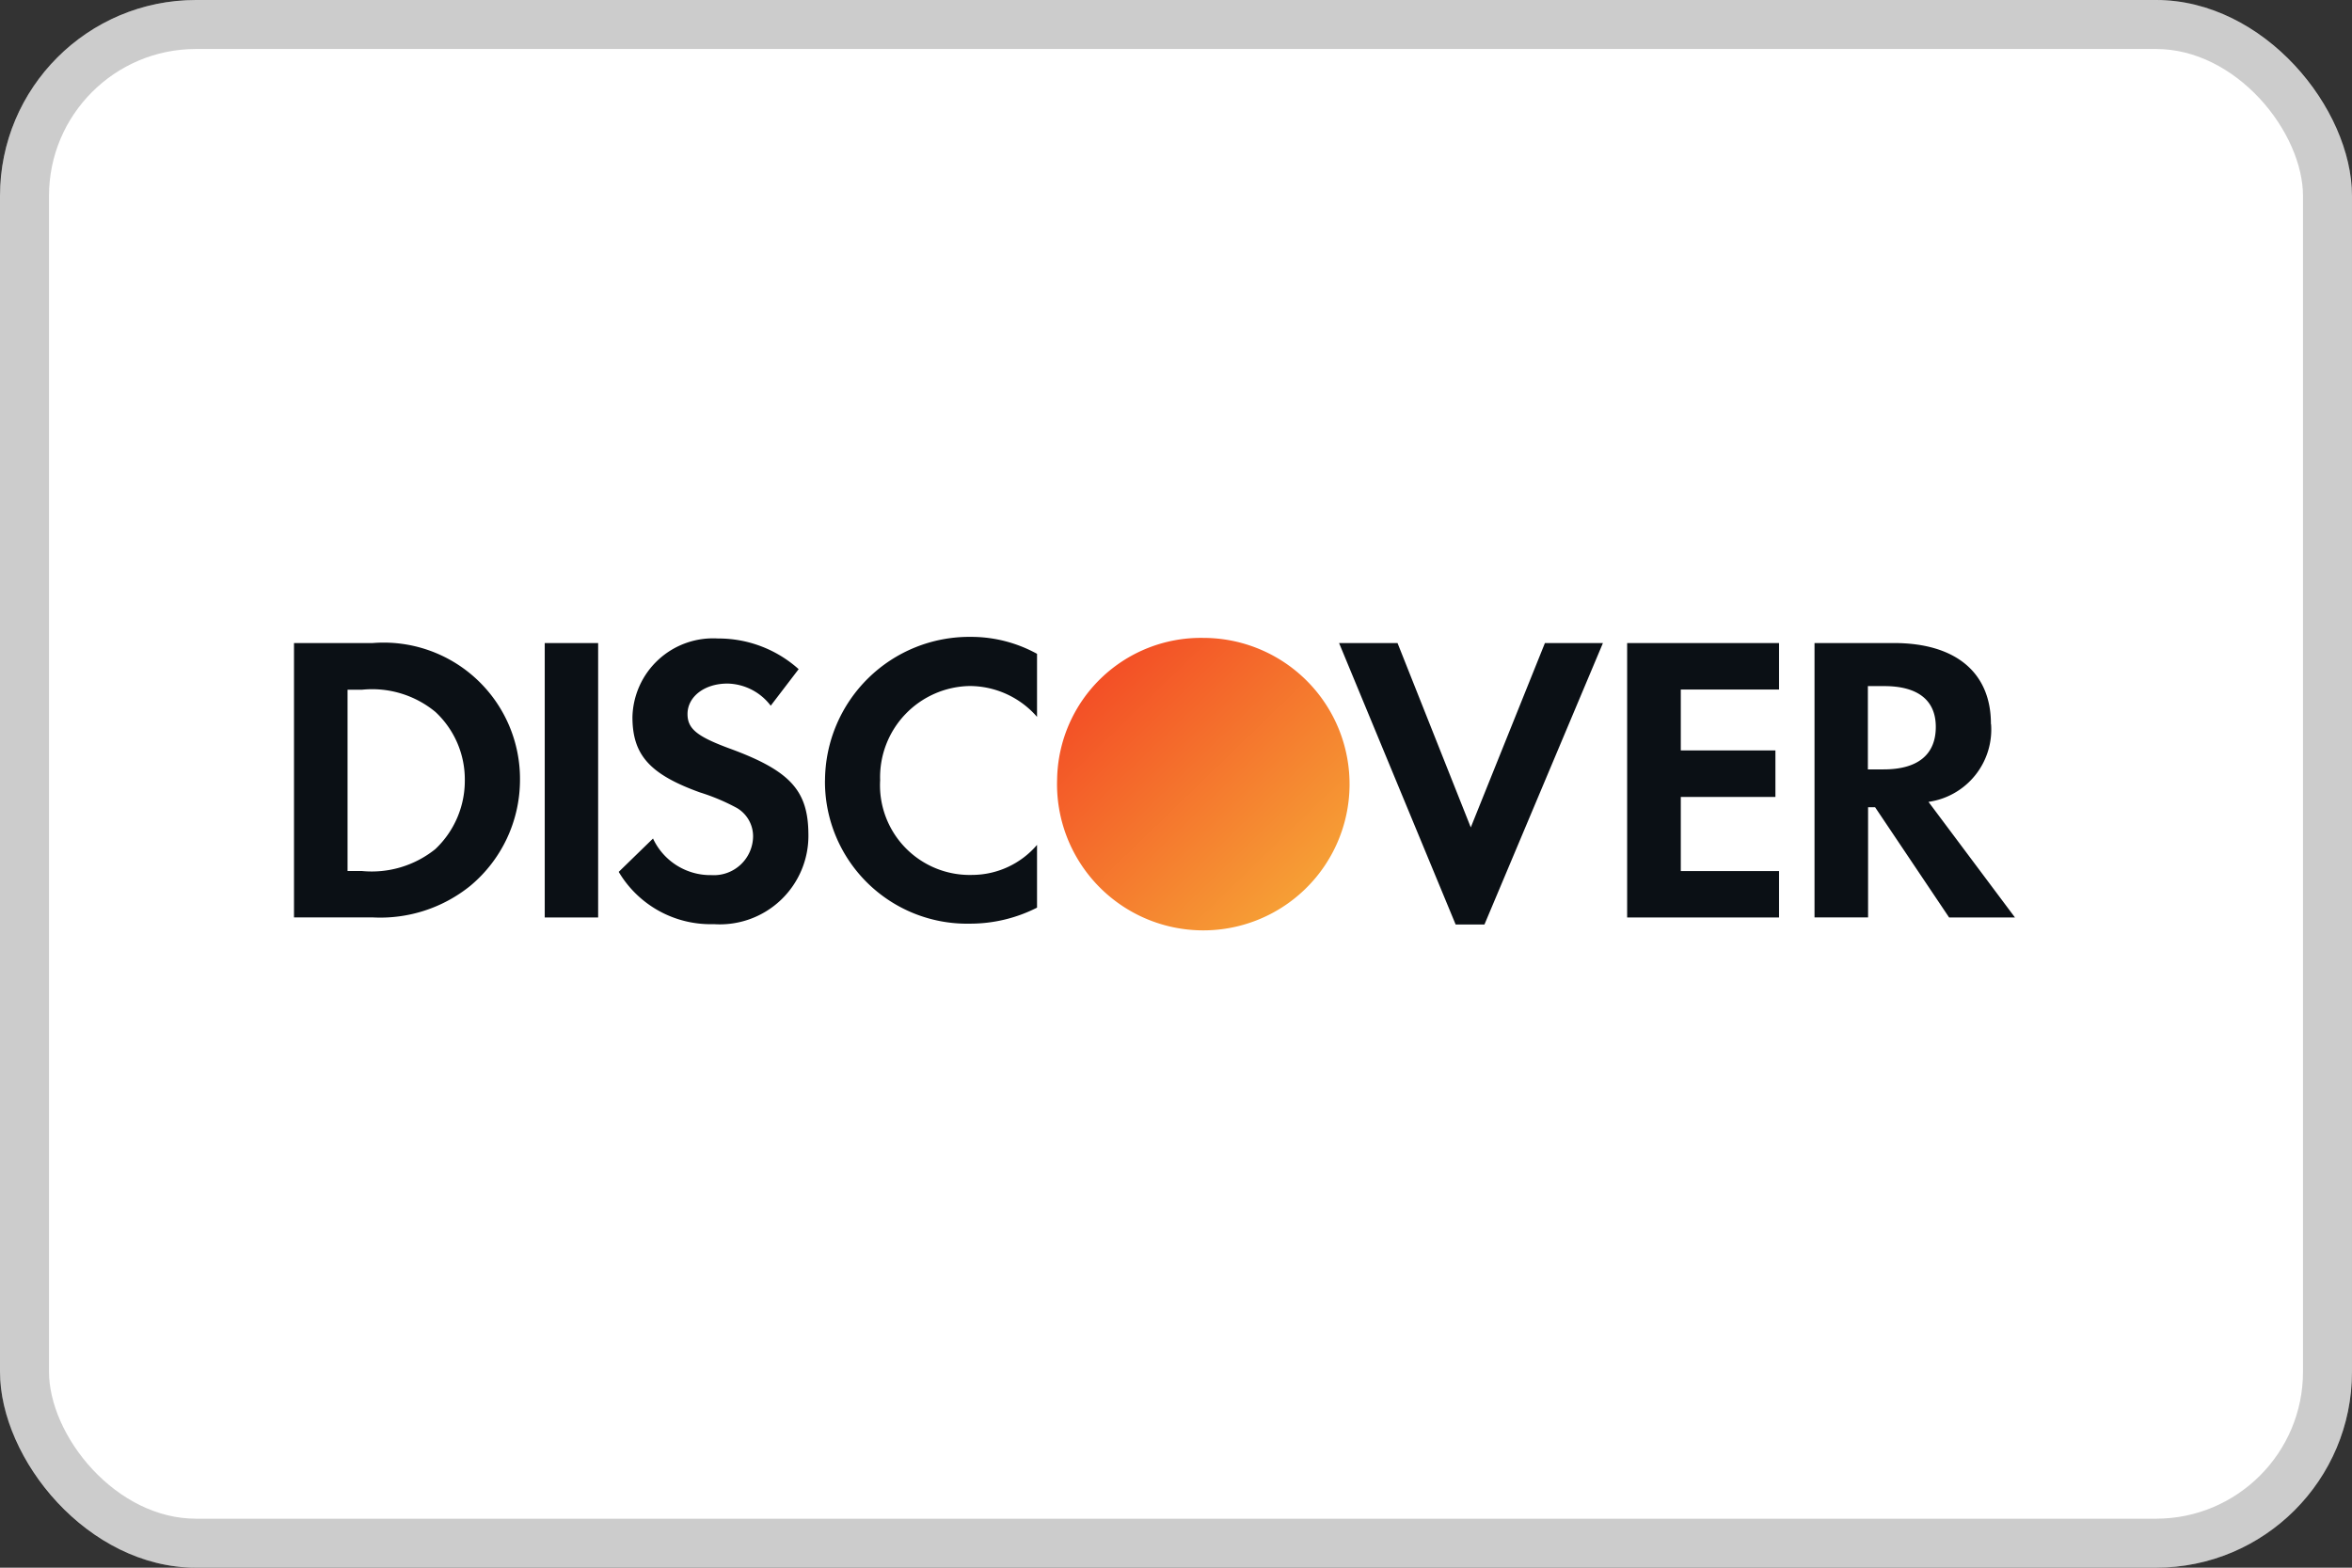 <svg xmlns="http://www.w3.org/2000/svg" xmlns:xlink="http://www.w3.org/1999/xlink" width="48" height="32" viewBox="0 0 48 32"><rect x="0" y="0" width="48" height="32" fill="#333333" stroke="none"/><defs><linearGradient id="a" x1="0.194" y1="0.091" x2="0.886" y2="0.805" gradientUnits="objectBoundingBox"><stop offset="0" stop-color="#f34f26"/><stop offset="1" stop-color="#f69e35"/></linearGradient></defs><g transform="translate(-33 -49)"><g transform="translate(33 49)" fill="#fff" stroke="rgba(0,0,0,0.2)" stroke-width="1"><rect width="48" height="32" rx="4" stroke="none"/><rect x="0.5" y="0.5" width="47" height="31" rx="3.5" fill="none"/></g><g transform="translate(38.607 61.946)"><g transform="translate(15.971 0.075)"><path d="M229.9.365a2.935,2.935,0,0,0-2.987,2.879A2.985,2.985,0,1,0,229.9.365Z" transform="translate(-226.917 -0.365)" fill="url(#a)"/></g><path d="M2,.18H.393v5.6h1.6a2.921,2.921,0,0,0,2-.646A2.817,2.817,0,0,0,5.005,2.984,2.782,2.782,0,0,0,2,.18ZM3.276,4.387a2.07,2.07,0,0,1-1.5.446H1.486v-3.7h.293a2.028,2.028,0,0,1,1.5.453,1.881,1.881,0,0,1,.6,1.394A1.917,1.917,0,0,1,3.276,4.387ZM5.51,5.782H6.6V.18H5.51ZM9.273,2.329c-.656-.243-.849-.4-.849-.7,0-.353.344-.622.815-.622a1.136,1.136,0,0,1,.883.452l.57-.746A2.448,2.448,0,0,0,9.045.087,1.646,1.646,0,0,0,7.3,1.691c0,.773.353,1.168,1.378,1.538a4.206,4.206,0,0,1,.756.319.67.67,0,0,1,.328.579.8.8,0,0,1-.849.79,1.292,1.292,0,0,1-1.193-.747l-.7.681a2.179,2.179,0,0,0,1.94,1.067,1.808,1.808,0,0,0,1.931-1.84C10.885,3.187,10.517,2.783,9.273,2.329Zm1.956.655a2.9,2.9,0,0,0,2.958,2.924,3.015,3.015,0,0,0,1.37-.327V4.3a1.748,1.748,0,0,1-1.32.613,1.831,1.831,0,0,1-1.882-1.933,1.862,1.862,0,0,1,1.832-1.923,1.828,1.828,0,0,1,1.37.63V.4A2.792,2.792,0,0,0,14.212.054,2.945,2.945,0,0,0,11.23,2.984Zm13.18.959L22.914.18H21.721L24.1,5.925h.588L27.106.18H25.922ZM27.6,5.782h3.1V4.834H28.695V3.321h1.931V2.372H28.695V1.129H30.7V.18H27.6Zm7.424-3.948C35.027.784,34.306.18,33.045.18H31.424v5.6h1.093V3.531h.143l1.511,2.251h1.344L33.75,3.422A1.491,1.491,0,0,0,35.027,1.834Zm-2.193.925h-.318v-1.7h.335c.682,0,1.051.286,1.051.832C33.9,2.455,33.534,2.759,32.835,2.759Z" fill="#0b1015"/></g></g></svg>